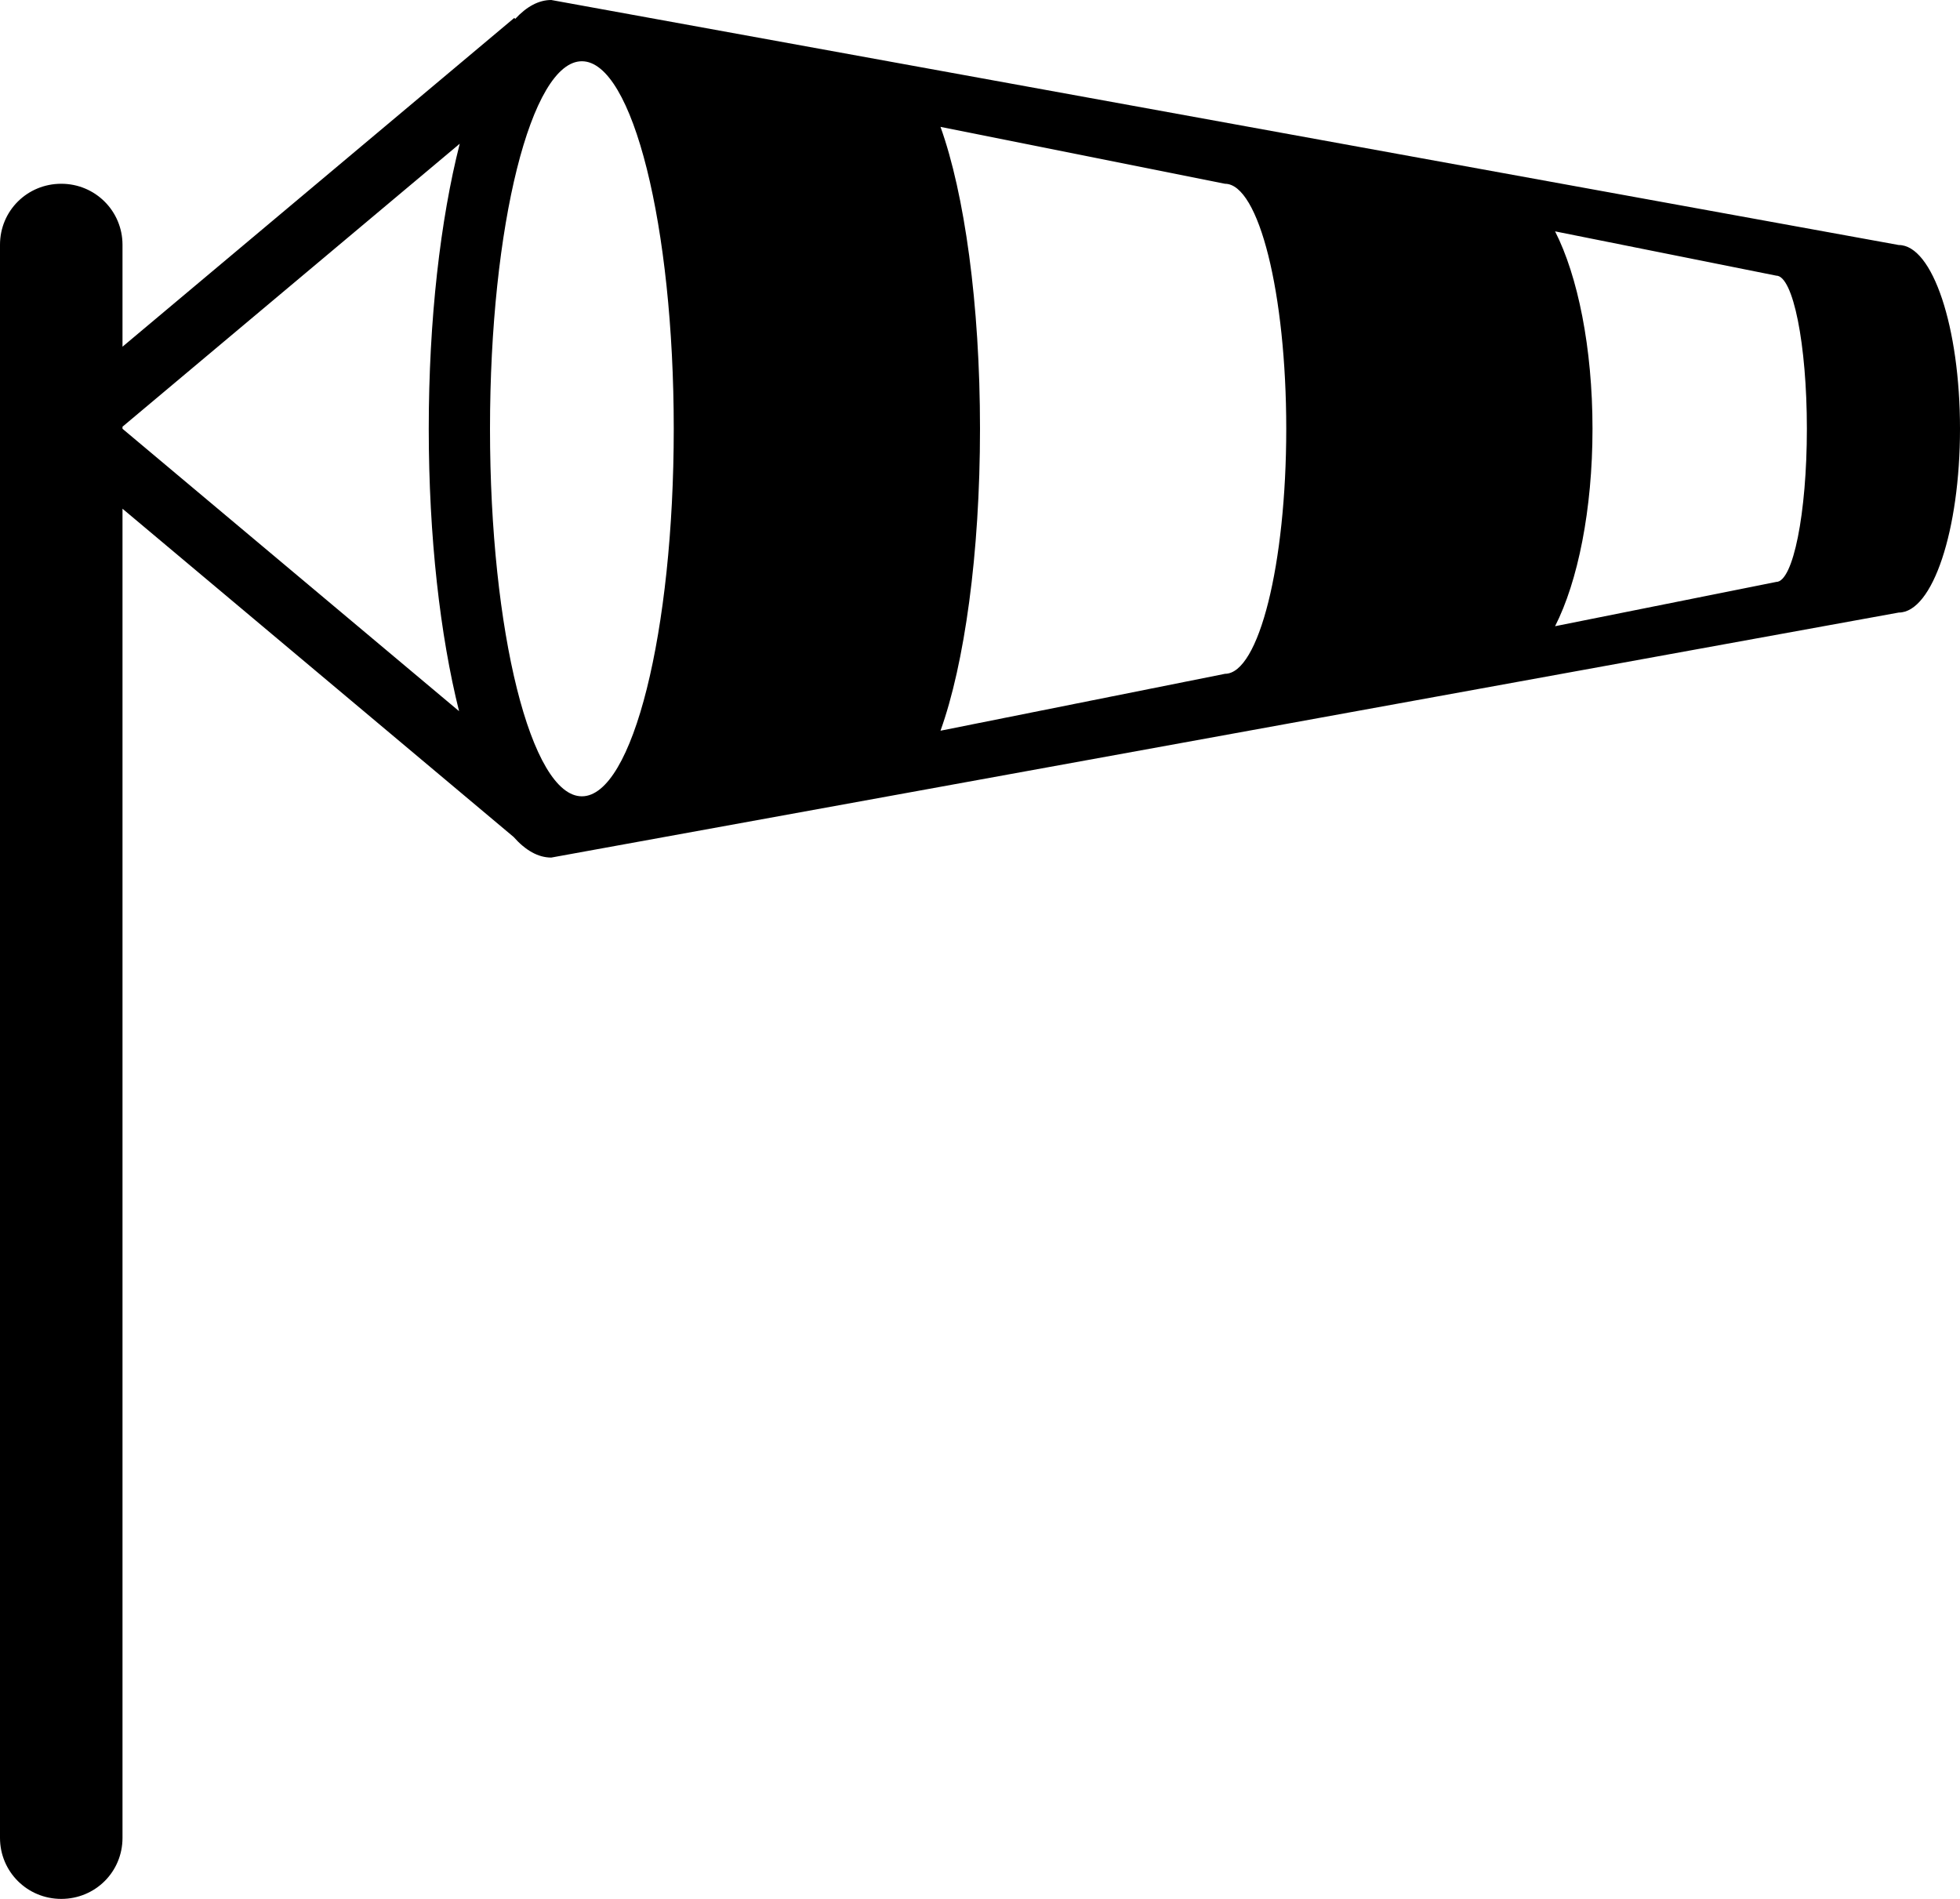 <?xml version="1.0" encoding="utf-8"?>
<!-- Generator: Adobe Illustrator 16.0.4, SVG Export Plug-In . SVG Version: 6.00 Build 0)  -->
<!DOCTYPE svg PUBLIC "-//W3C//DTD SVG 1.1//EN" "http://www.w3.org/Graphics/SVG/1.1/DTD/svg11.dtd">
<svg version="1.1" id="Capa_1" xmlns="http://www.w3.org/2000/svg" xmlns:xlink="http://www.w3.org/1999/xlink" x="0px" y="0px"
	 width="32px" height="31px" viewBox="0 0 32 31" enable-background="new 0 0 32 31" xml:space="preserve">
<path d="M31,4L9,0C8.795,0,8.598,0.107,8.411,0.309L8.397,0.292L2,5.66V3.996C2,3.446,1.556,3,1,3C0.447,3,0,3.439,0,3.996v26.008
	C0,30.555,0.444,31,1,31c0.553,0,1-0.439,1-0.996V8.305l6.385,5.358C8.579,13.882,8.785,14,9,14l22-4c0.553,0,1-1.343,1-3
	S31.553,4,31,4z M7.495,11.61L2,7V6.966l5.506-4.62C7.191,3.583,7,5.213,7,7C7,8.766,7.187,10.379,7.495,11.61z M9.5,13
	C8.672,13,8,10.313,8,7s0.672-6,1.5-6S11,3.687,11,7S10.328,13,9.5,13z M20,11l-4.645,0.929C15.745,10.845,16,9.042,16,7
	s-0.255-3.845-0.645-4.929L20,3c0.553,0,1,1.791,1,4S20.553,11,20,11z M29,9.5l-3.611,0.723C25.76,9.494,26,8.322,26,7
	s-0.24-2.494-0.611-3.223L29,4.5c0.275,0,0.5,1.119,0.5,2.5S29.275,9.5,29,9.5z"/>
</svg>
